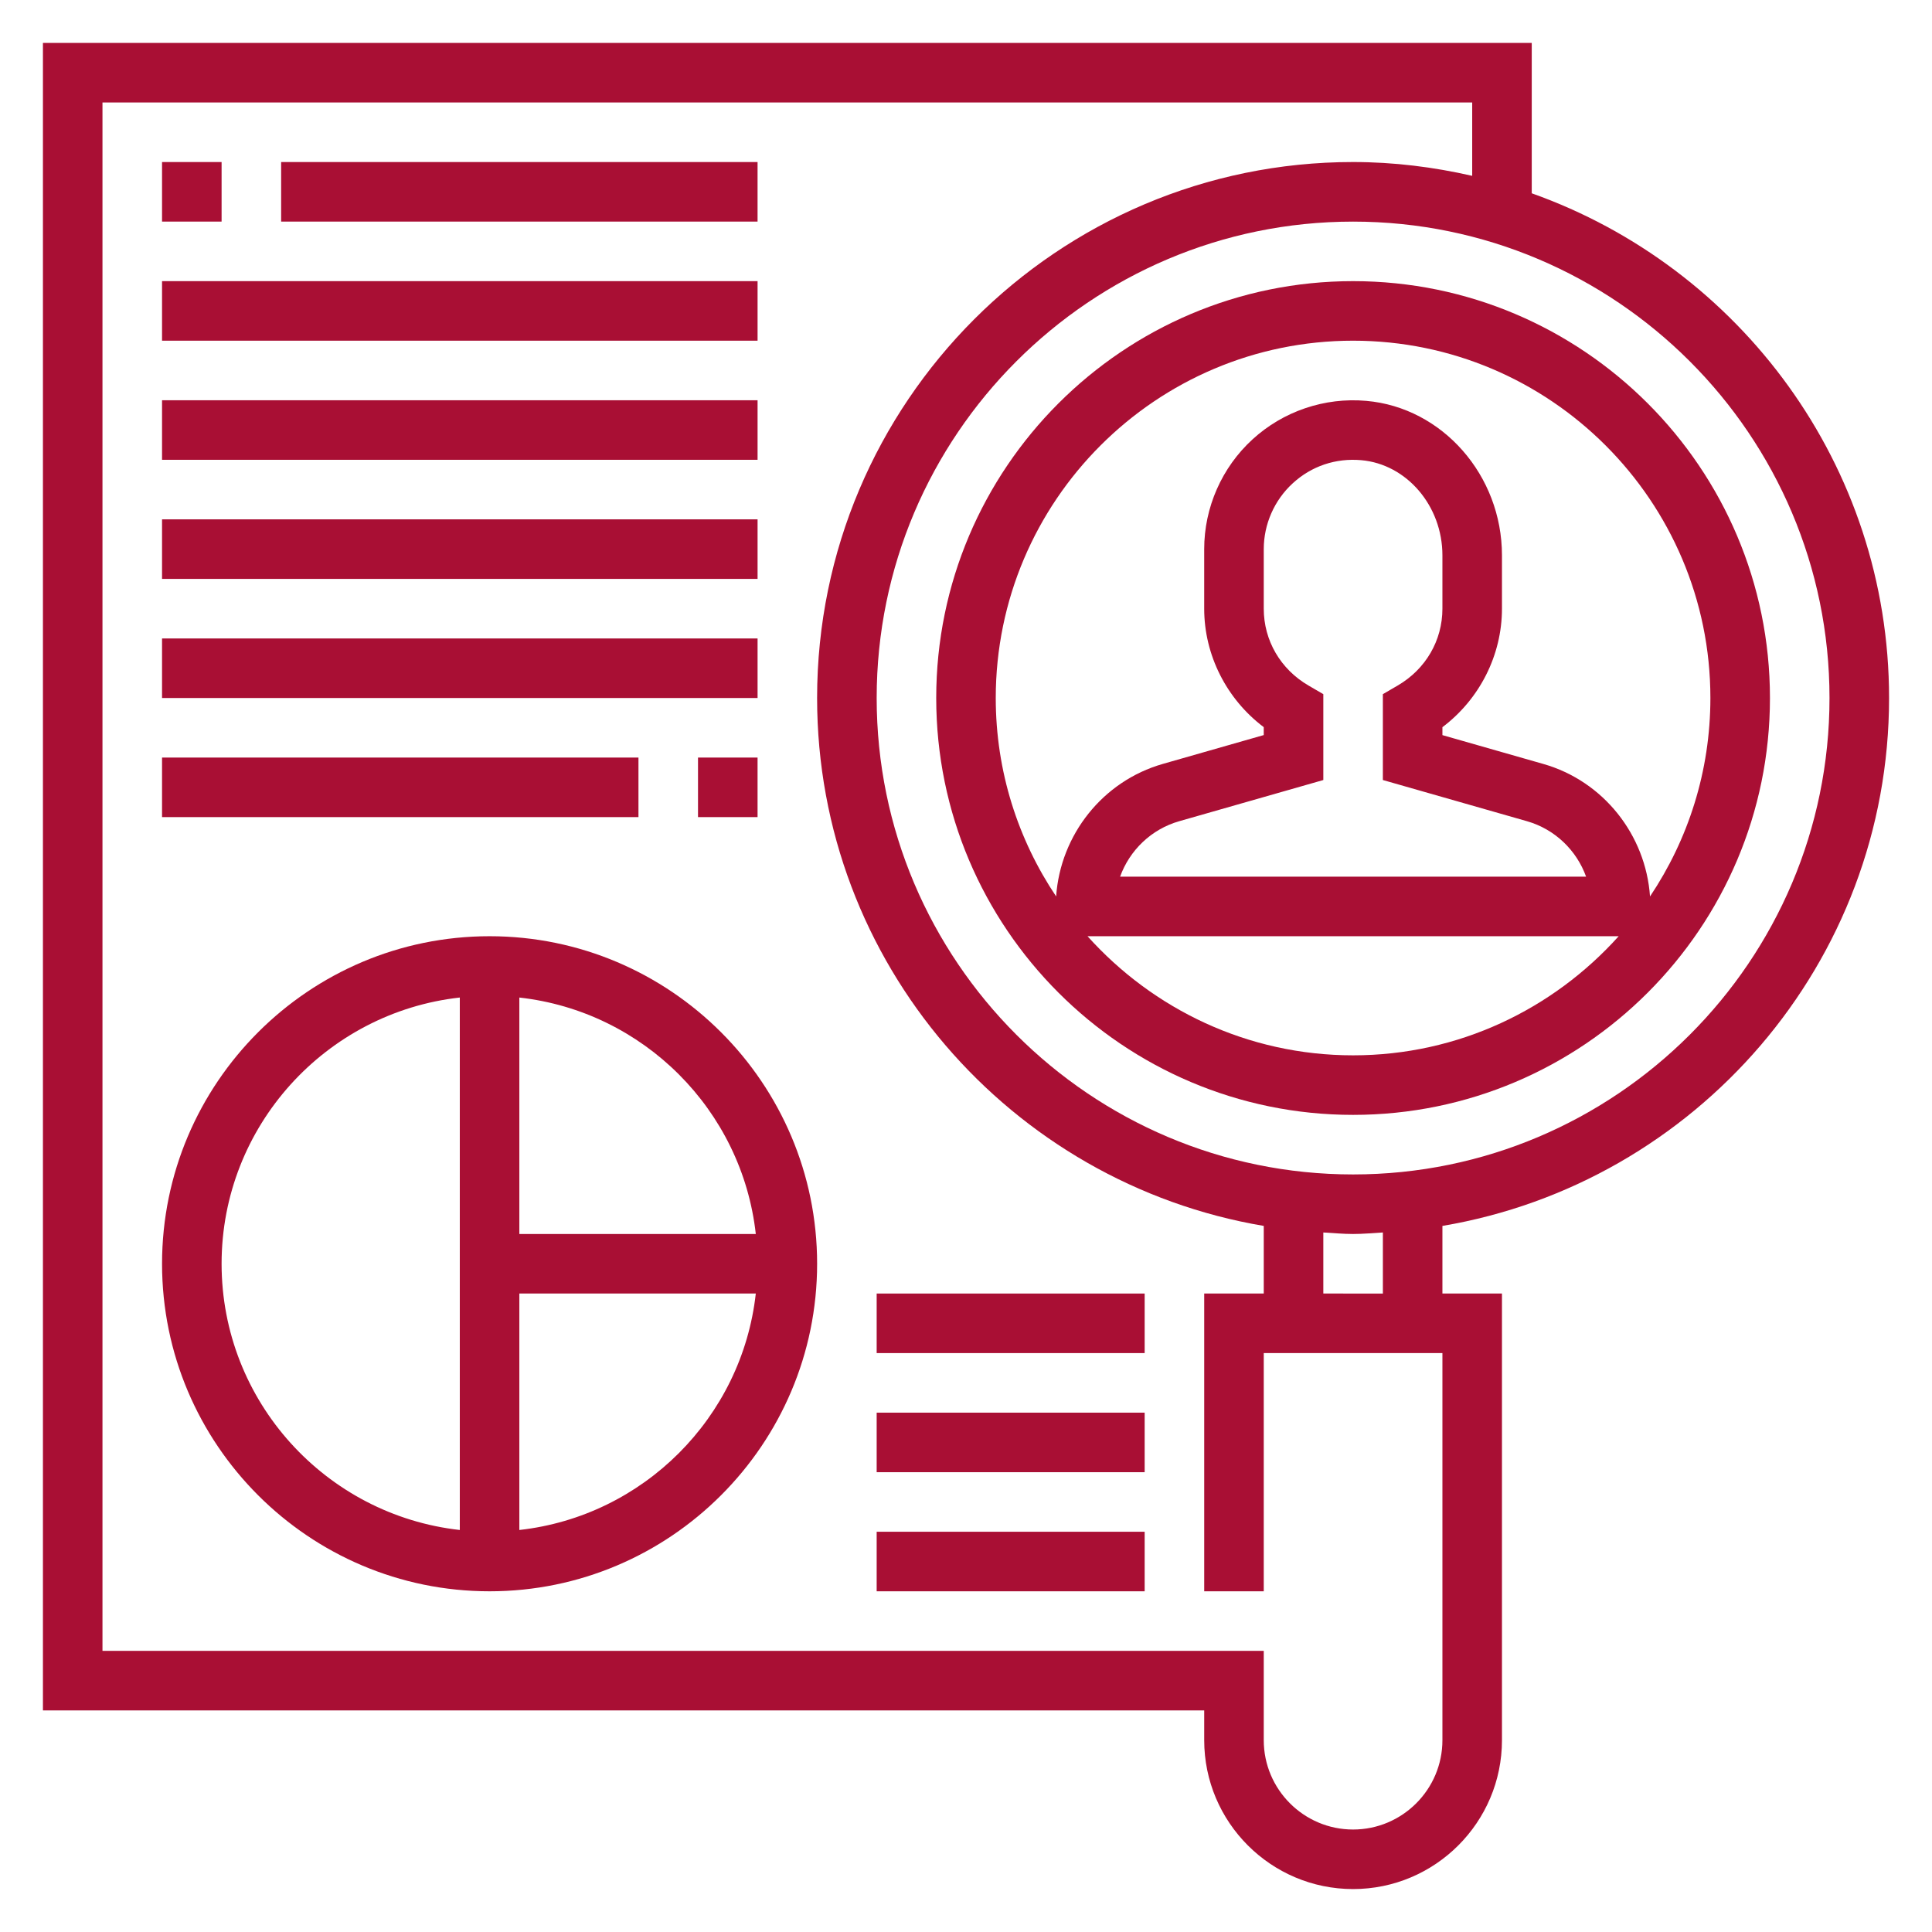 <?xml version="1.0" encoding="iso-8859-1"?>
<svg version="1.1" id="&#x30EC;&#x30A4;&#x30E4;&#x30FC;_1" xmlns="http://www.w3.org/2000/svg" xmlns:xlink="http://www.w3.org/1999/xlink" x="0px" y="0px" width="135" height="135" viewBox="0 0 135 135" style="enable-background:new 0 0 135 135;" xml:space="preserve">
<g>
	<path style="fill:#A90F34;" d="M94.548,19.645c-16.063,0-29.129,13.066-29.129,29.129s13.066,29.129,29.129,29.129
		s29.129-13.066,29.129-29.129S110.611,19.645,94.548,19.645z M94.548,73.742c-7.37,0-13.982-3.229-18.557-8.323h37.115
		C108.531,70.513,101.918,73.742,94.548,73.742z M91.433,47.902c-1.958-1.14-3.127-3.148-3.127-5.37v-4.161
		c0-1.743,0.739-3.423,2.027-4.602c1.302-1.197,2.994-1.771,4.781-1.614c3.181,0.276,5.676,3.195,5.676,6.649v3.729
		c0,2.222-1.169,4.23-3.127,5.37l-1.034,0.602v6l10.07,2.878c1.952,0.557,3.468,2.035,4.131,3.876H78.267
		c0.662-1.841,2.179-3.319,4.131-3.876l10.07-2.878v-6L91.433,47.902z M107.844,53.383l-7.054-2.016v-0.554
		c2.593-1.954,4.161-5.027,4.161-8.279v-3.729c0-5.593-4.163-10.332-9.48-10.794c-2.915-0.26-5.809,0.728-7.952,2.692
		c-2.146,1.964-3.375,4.761-3.375,7.667v4.161c0,3.252,1.569,6.327,4.161,8.279v0.554l-7.054,2.016
		c-4.194,1.199-7.155,4.953-7.453,9.259c-2.661-3.968-4.219-8.737-4.219-13.865c0-13.768,11.2-24.968,24.968-24.968
		s24.968,11.2,24.968,24.968c0,5.129-1.558,9.897-4.219,13.867C114.999,58.335,112.038,54.579,107.844,53.383z"/>
	<path style="fill:#A90F34;" d="M132,48.774c0-16.268-10.445-30.11-24.968-35.267V3H3v116.516h81.145v2.081
		c0,5.736,4.667,10.403,10.403,10.403s10.403-4.667,10.403-10.403v-31.21h-4.161v-4.725C118.474,82.676,132,67.294,132,48.774z
		M100.79,121.597c0,3.441-2.801,6.242-6.242,6.242c-3.441,0-6.242-2.801-6.242-6.242v-6.242H7.161V7.161h95.71v5.126
		c-2.682-0.612-5.46-0.965-8.323-0.965c-20.65,0-37.452,16.802-37.452,37.452c0,18.52,13.526,33.902,31.21,36.888v4.725h-4.161
		v20.806h4.161V94.548h12.484V121.597z M92.468,90.387V86.12c0.693,0.038,1.378,0.106,2.081,0.106c0.703,0,1.388-0.067,2.081-0.106
		v4.267H92.468z M94.548,82.065c-18.355,0-33.29-14.935-33.29-33.29s14.935-33.29,33.29-33.29s33.29,14.935,33.29,33.29
		S112.903,82.065,94.548,82.065z"/>
	<path style="fill:#A90F34;" d="M34.21,65.419c-12.619,0-22.887,10.268-22.887,22.887c0,12.619,10.268,22.887,22.887,22.887
		s22.887-10.268,22.887-22.887C57.097,75.687,46.829,65.419,34.21,65.419z M32.129,106.909c-9.349-1.04-16.645-8.982-16.645-18.603
		c0-9.621,7.297-17.562,16.645-18.603V106.909z M36.29,106.909V90.387h16.522C51.849,99.051,44.954,105.946,36.29,106.909z
		M36.29,86.226V69.704c8.664,0.963,15.559,7.858,16.522,16.522H36.29z"/>
	<rect x="11.323" y="11.323" style="fill:#A90F34;" width="4.161" height="4.161"/>
	<rect x="19.645" y="11.323" style="fill:#A90F34;" width="33.29" height="4.161"/>
	<rect x="11.323" y="19.645" style="fill:#A90F34;" width="41.613" height="4.161"/>
	<rect x="11.323" y="27.968" style="fill:#A90F34;" width="41.613" height="4.161"/>
	<rect x="11.323" y="36.29" style="fill:#A90F34;" width="41.613" height="4.161"/>
	<rect x="11.323" y="44.613" style="fill:#A90F34;" width="41.613" height="4.161"/>
	<rect x="11.323" y="52.935" style="fill:#A90F34;" width="33.29" height="4.161"/>
	<rect x="48.774" y="52.935" style="fill:#A90F34;" width="4.161" height="4.161"/>
	<rect x="61.258" y="107.032" style="fill:#A90F34;" width="18.726" height="4.161"/>
	<rect x="61.258" y="98.71" style="fill:#A90F34;" width="18.726" height="4.161"/>
	<rect x="61.258" y="90.387" style="fill:#A90F34;" width="18.726" height="4.161"/>
</g>
</svg>
